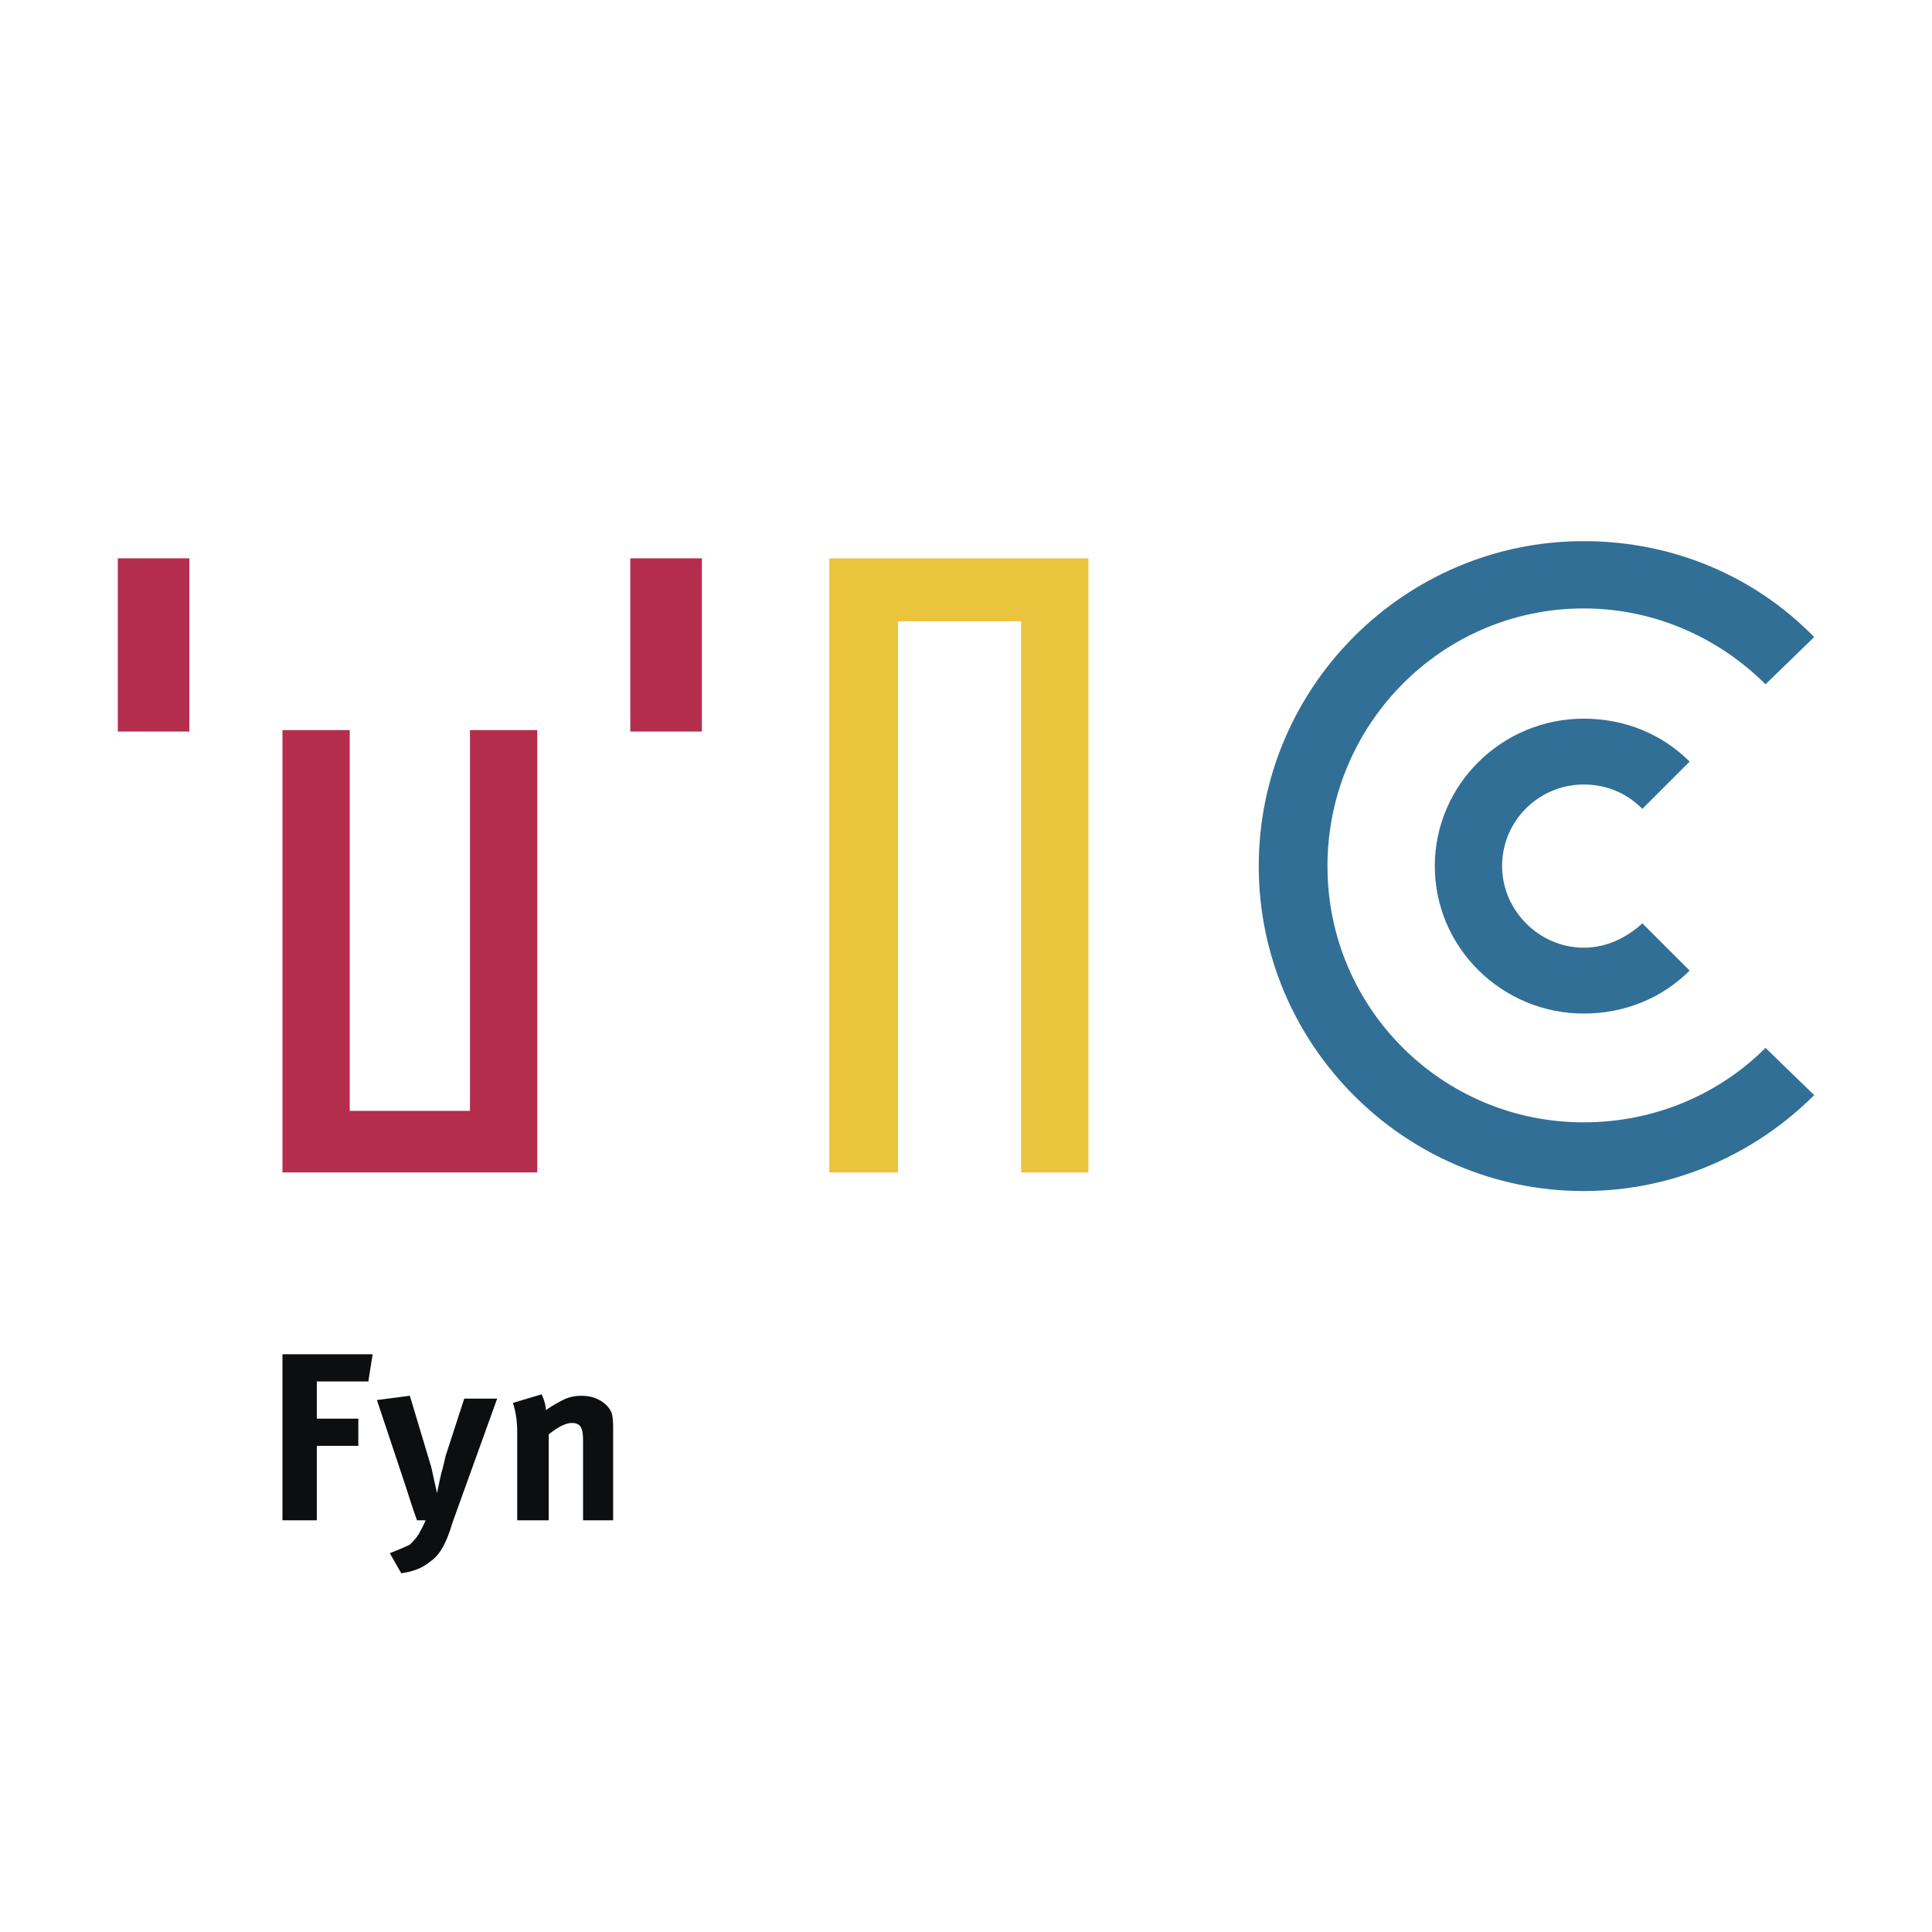 <svg xmlns="http://www.w3.org/2000/svg" width="2500" height="2500" viewBox="0 0 192.756 192.756"><g fill-rule="evenodd" clip-rule="evenodd"><path fill="#fff" d="M0 0h192.756v192.756H0V0z"/><path fill="#ebc43d" d="M82.739 55.704v61.271h6.855V61.988h12.283v54.987h6.713V55.704H82.739z"/><path fill="#b52d4c" d="M46.89 72.842v37.992H34.893V72.842H28.18v44.133h25.423V72.842H46.89zM11.755 72.985h7.141V55.704h-7.141v17.281zM62.886 72.985h7.141V55.704h-7.141v17.281z"/><path d="M176.145 104.549c-4.57 4.57-10.998 7.428-18.139 7.428-14.139 0-25.564-11.426-25.564-25.566 0-14.14 11.426-25.708 25.564-25.708 7.141 0 13.568 2.999 18.139 7.569L181 63.559c-5.854-5.999-13.996-9.569-22.994-9.569-17.852 0-32.42 14.567-32.42 32.421 0 17.853 14.568 32.421 32.42 32.421 8.998 0 17.141-3.715 22.994-9.57l-4.855-4.713z" fill="#316f96"/><path d="M163.861 92.124c-1.57 1.428-3.57 2.428-5.855 2.428-4.428 0-8.141-3.713-8.141-8.141 0-4.57 3.713-8.141 8.141-8.141 2.285 0 4.285.857 5.855 2.428l4.713-4.713c-2.713-2.714-6.426-4.285-10.568-4.285-8.141 0-14.854 6.57-14.854 14.711s6.713 14.71 14.854 14.71c4.143 0 7.855-1.57 10.568-4.285l-4.713-4.712z" fill="#316f96"/><path fill="#0c0e0f" d="M37.178 135.113l-.428 2.713h-5.142v3.715h4.142v2.713h-4.142v7.426H28.18v-16.567h8.998zM40.891 139.256l2.143 7.141c.143.715.571 2.57.571 2.57s.286-1.428.429-2c.143-.428.285-1.143.428-1.713l1.856-5.713h3.285l-4.427 12.283c-.714 2.428-1.428 3.428-2.285 3.998-.857.715-1.857 1-2.856 1.143l-1.143-2c.714-.285 1.428-.57 2-.855.286-.287.571-.572.857-1 .286-.572.429-.715.714-1.43h-.857c-.428-1.143-1-2.998-1.143-3.428l-2.857-8.568 3.285-.428zM54.031 139.111c.286.572.429 1.143.429 1.572.429-.285.857-.572 1.428-.857.714-.428 1.428-.57 2.142-.57 1.428 0 2.571.713 2.999 1.713.144.572.144 1 .144 1.857v8.854h-3v-7.996c0-1.285-.285-1.715-1.142-1.715-.571 0-1.428.43-2.285 1.143v8.568h-3.142v-8.854c0-1-.144-2-.429-2.857l2.856-.858z"/></g></svg>